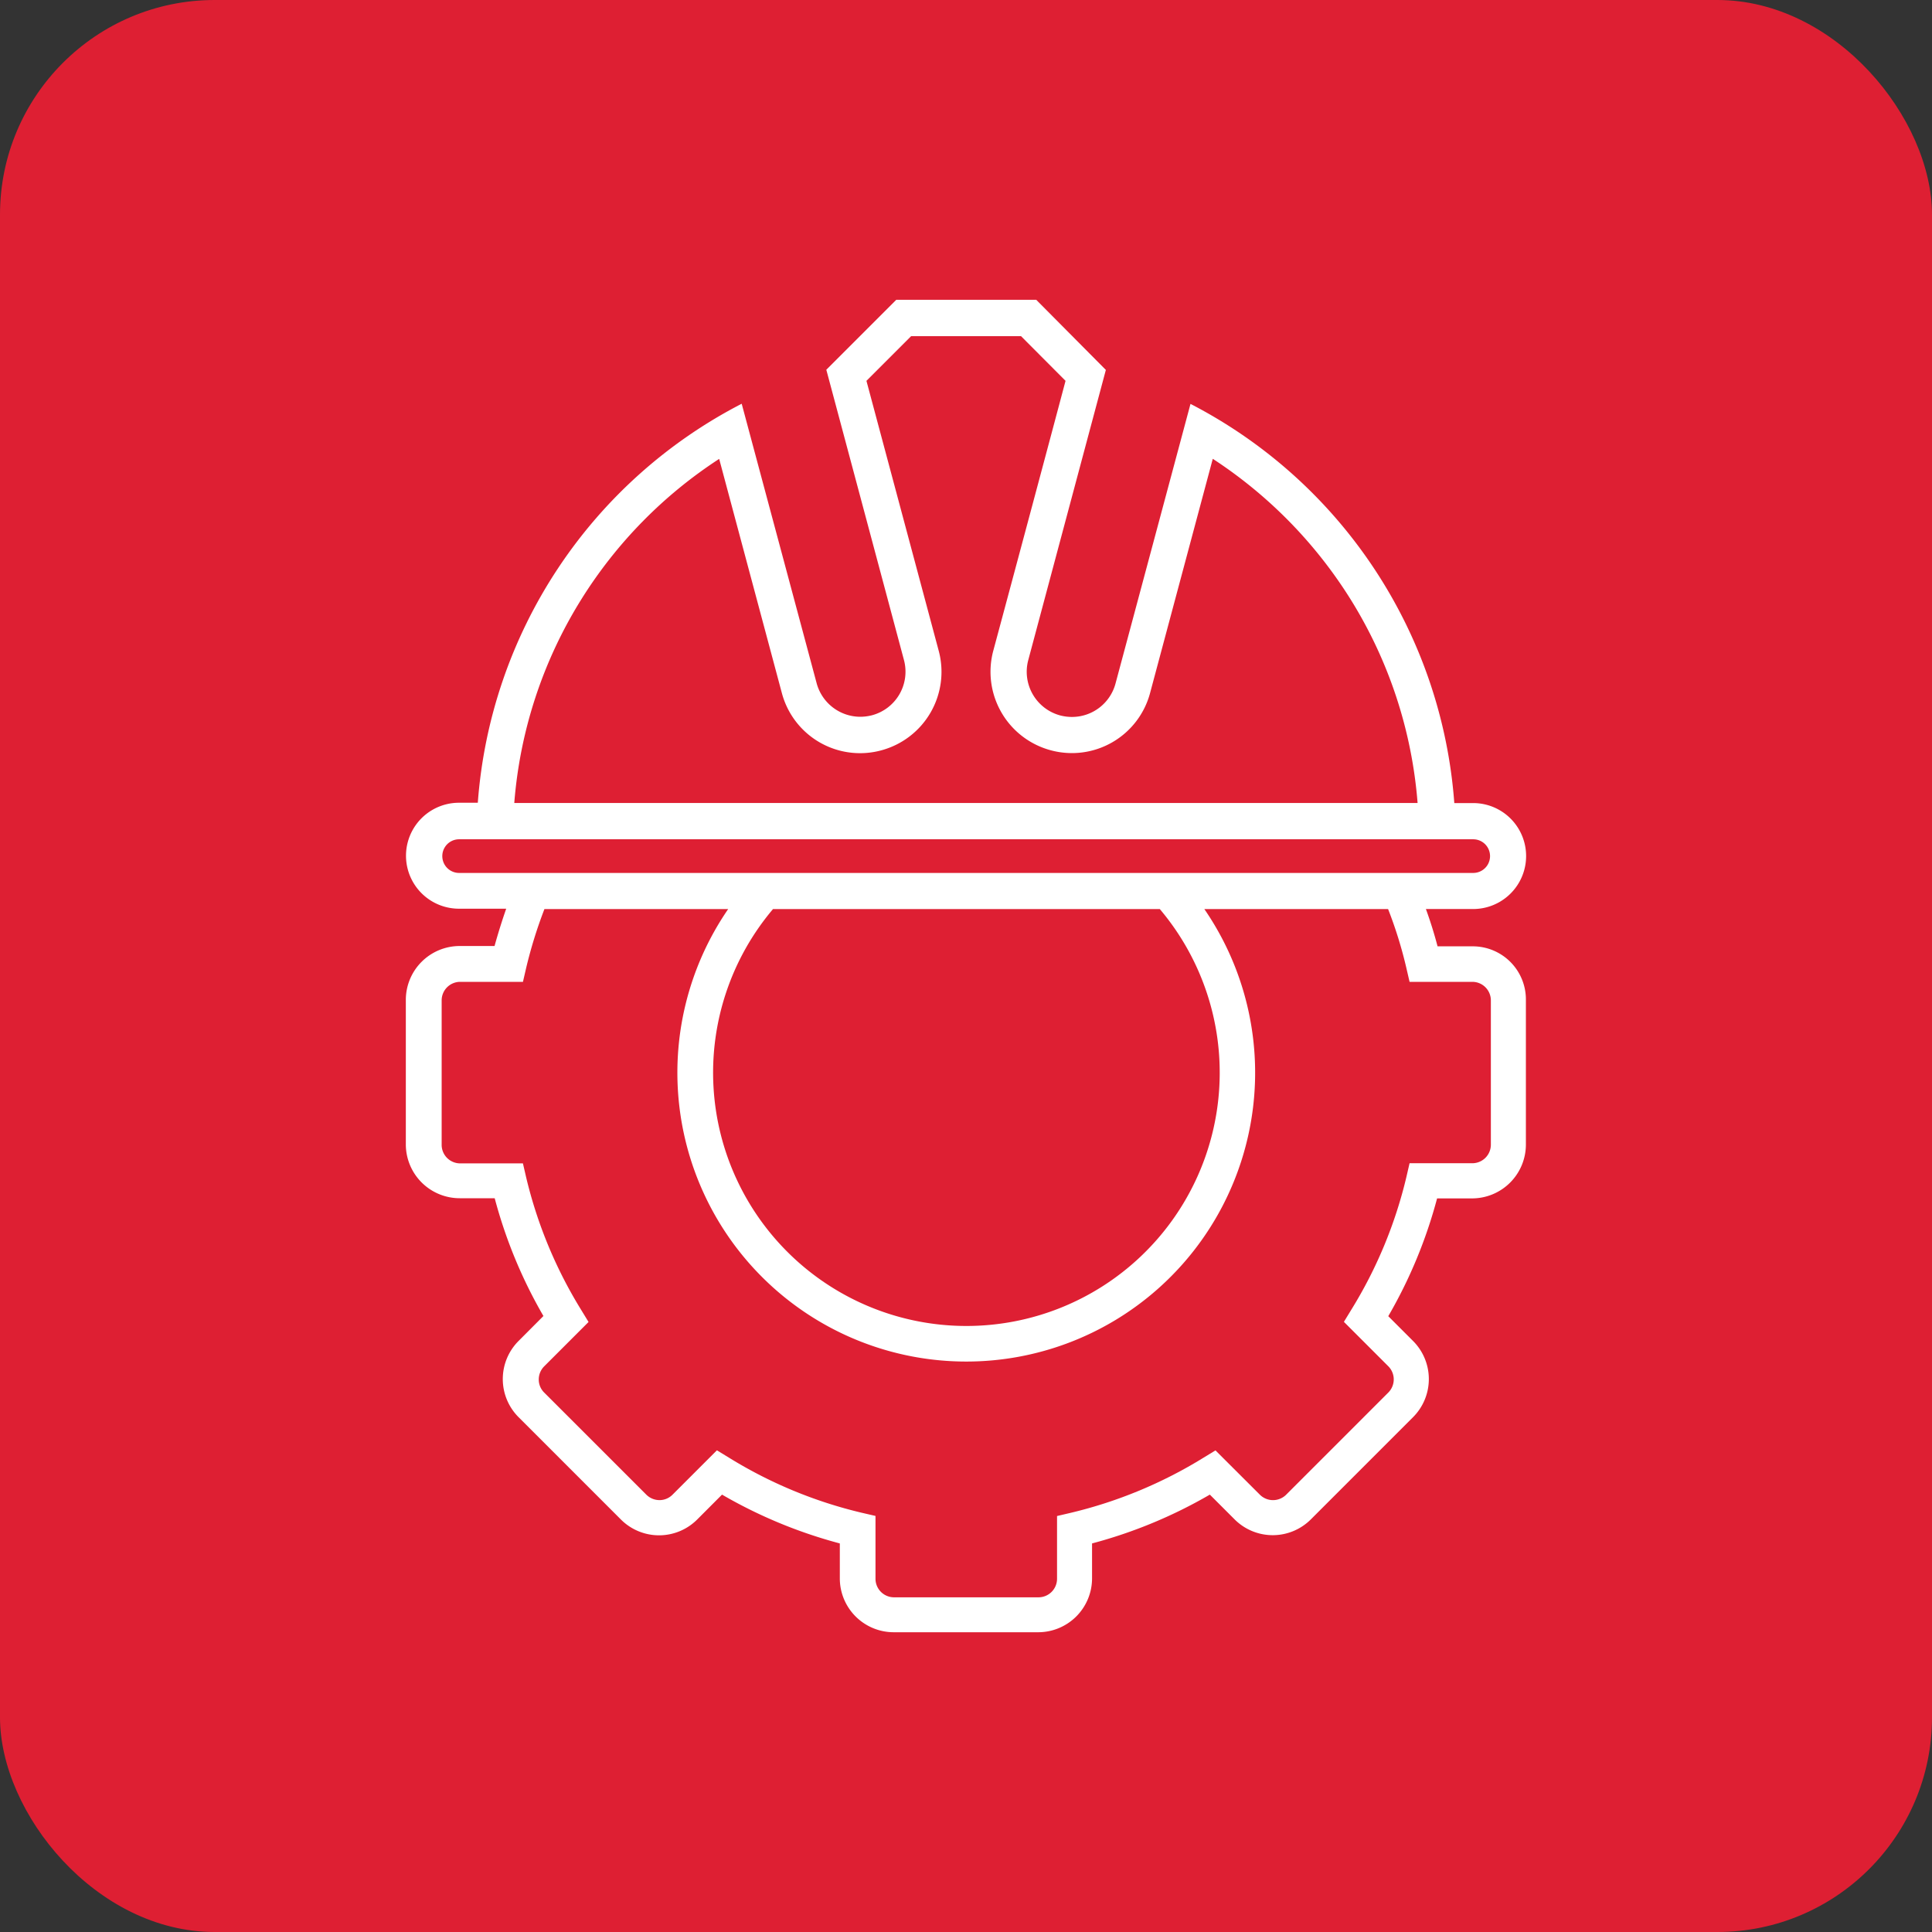 <svg id="ic-assistenza" xmlns="http://www.w3.org/2000/svg" width="90" height="90" viewBox="0 0 90 90">
  <rect x="0" y="0" width="90" height="90" fill="#333333" stroke="none"/>
  <rect id="Rettangolo_74" data-name="Rettangolo 74" width="90" height="90" rx="10" fill="#de1f33"/>
  <path id="Tracciato_382" data-name="Tracciato 382" d="M66.052,40.119h-1.63c-.155-.59-.334-1.164-.543-1.738h2.2a2.468,2.468,0,0,0,0-4.936h-.877A22.812,22.812,0,0,0,52.913,14.85L49.421,27.873a2.1,2.1,0,0,1-2.033,1.56,2.174,2.174,0,0,1-.543-.07,2.107,2.107,0,0,1-1.49-2.577L48.97,13.267,45.726,10H39.207l-3.259,3.259,3.616,13.519a2.1,2.1,0,0,1-1.49,2.577,2.22,2.22,0,0,1-.543.07,2.11,2.11,0,0,1-2.033-1.56L32.006,14.843A22.8,22.8,0,0,0,19.713,33.43h-.877a2.468,2.468,0,0,0,0,4.936h2.2c-.2.574-.38,1.149-.543,1.738h-1.63A2.511,2.511,0,0,0,16.36,42.61v6.736a2.511,2.511,0,0,0,2.507,2.507H20.5A22.33,22.33,0,0,0,22.77,57.34L21.614,58.5a2.511,2.511,0,0,0,0,3.554l4.765,4.765a2.511,2.511,0,0,0,3.554,0L31.09,65.66a22.33,22.33,0,0,0,5.487,2.274v1.63a2.511,2.511,0,0,0,2.507,2.507H45.82a2.511,2.511,0,0,0,2.507-2.507v-1.63a22.33,22.33,0,0,0,5.487-2.274l1.156,1.156a2.511,2.511,0,0,0,3.547,0l4.765-4.765a2.511,2.511,0,0,0,0-3.547l-1.156-1.156A22.33,22.33,0,0,0,64.4,51.861h1.63a2.511,2.511,0,0,0,2.507-2.507V42.618A2.474,2.474,0,0,0,66.052,40.119ZM24.516,23.985a21.17,21.17,0,0,1,6.441-6.573l2.918,10.9a3.769,3.769,0,0,0,4.633,2.677,3.786,3.786,0,0,0,2.677-4.633l-3.368-12.58,2.08-2.08H45.02l2.072,2.08c-.636,2.4-2.367,8.863-3.368,12.58A3.786,3.786,0,0,0,46.4,30.985a3.769,3.769,0,0,0,4.633-2.677l2.918-10.9a21.279,21.279,0,0,1,6.441,6.581,21.046,21.046,0,0,1,3.1,9.453H21.412A21.014,21.014,0,0,1,24.516,23.985ZM18.843,36.7a.784.784,0,1,1,0-1.568H66.083a.784.784,0,0,1,0,1.568Zm32.641,1.684a11.8,11.8,0,1,1-18.02,0ZM66.905,49.362a.864.864,0,0,1-.861.861H63.118l-.147.636A20.93,20.93,0,0,1,60.4,57.053l-.341.559,2.072,2.072a.867.867,0,0,1,0,1.218l-4.765,4.765a.867.867,0,0,1-1.218,0L54.077,63.6l-.559.341a21.016,21.016,0,0,1-6.193,2.569l-.629.147v2.926a.864.864,0,0,1-.861.861H39.1a.864.864,0,0,1-.861-.861V66.653l-.636-.147a20.93,20.93,0,0,1-6.193-2.569l-.559-.341-2.072,2.072a.851.851,0,0,1-.605.248.871.871,0,0,1-.605-.248L22.8,60.9a.851.851,0,0,1-.248-.605.871.871,0,0,1,.248-.605l2.072-2.072-.341-.559a21.016,21.016,0,0,1-2.569-6.193l-.147-.636H18.89a.864.864,0,0,1-.861-.861V42.634a.864.864,0,0,1,.861-.861h2.926l.147-.636a21.34,21.34,0,0,1,.854-2.755h8.56a13.457,13.457,0,1,0,22.18,0h8.56a19.862,19.862,0,0,1,.854,2.755l.147.636h2.926a.864.864,0,0,1,.861.861Z" transform="translate(2.545 3.965)" fill="#fff"/>
</svg>
